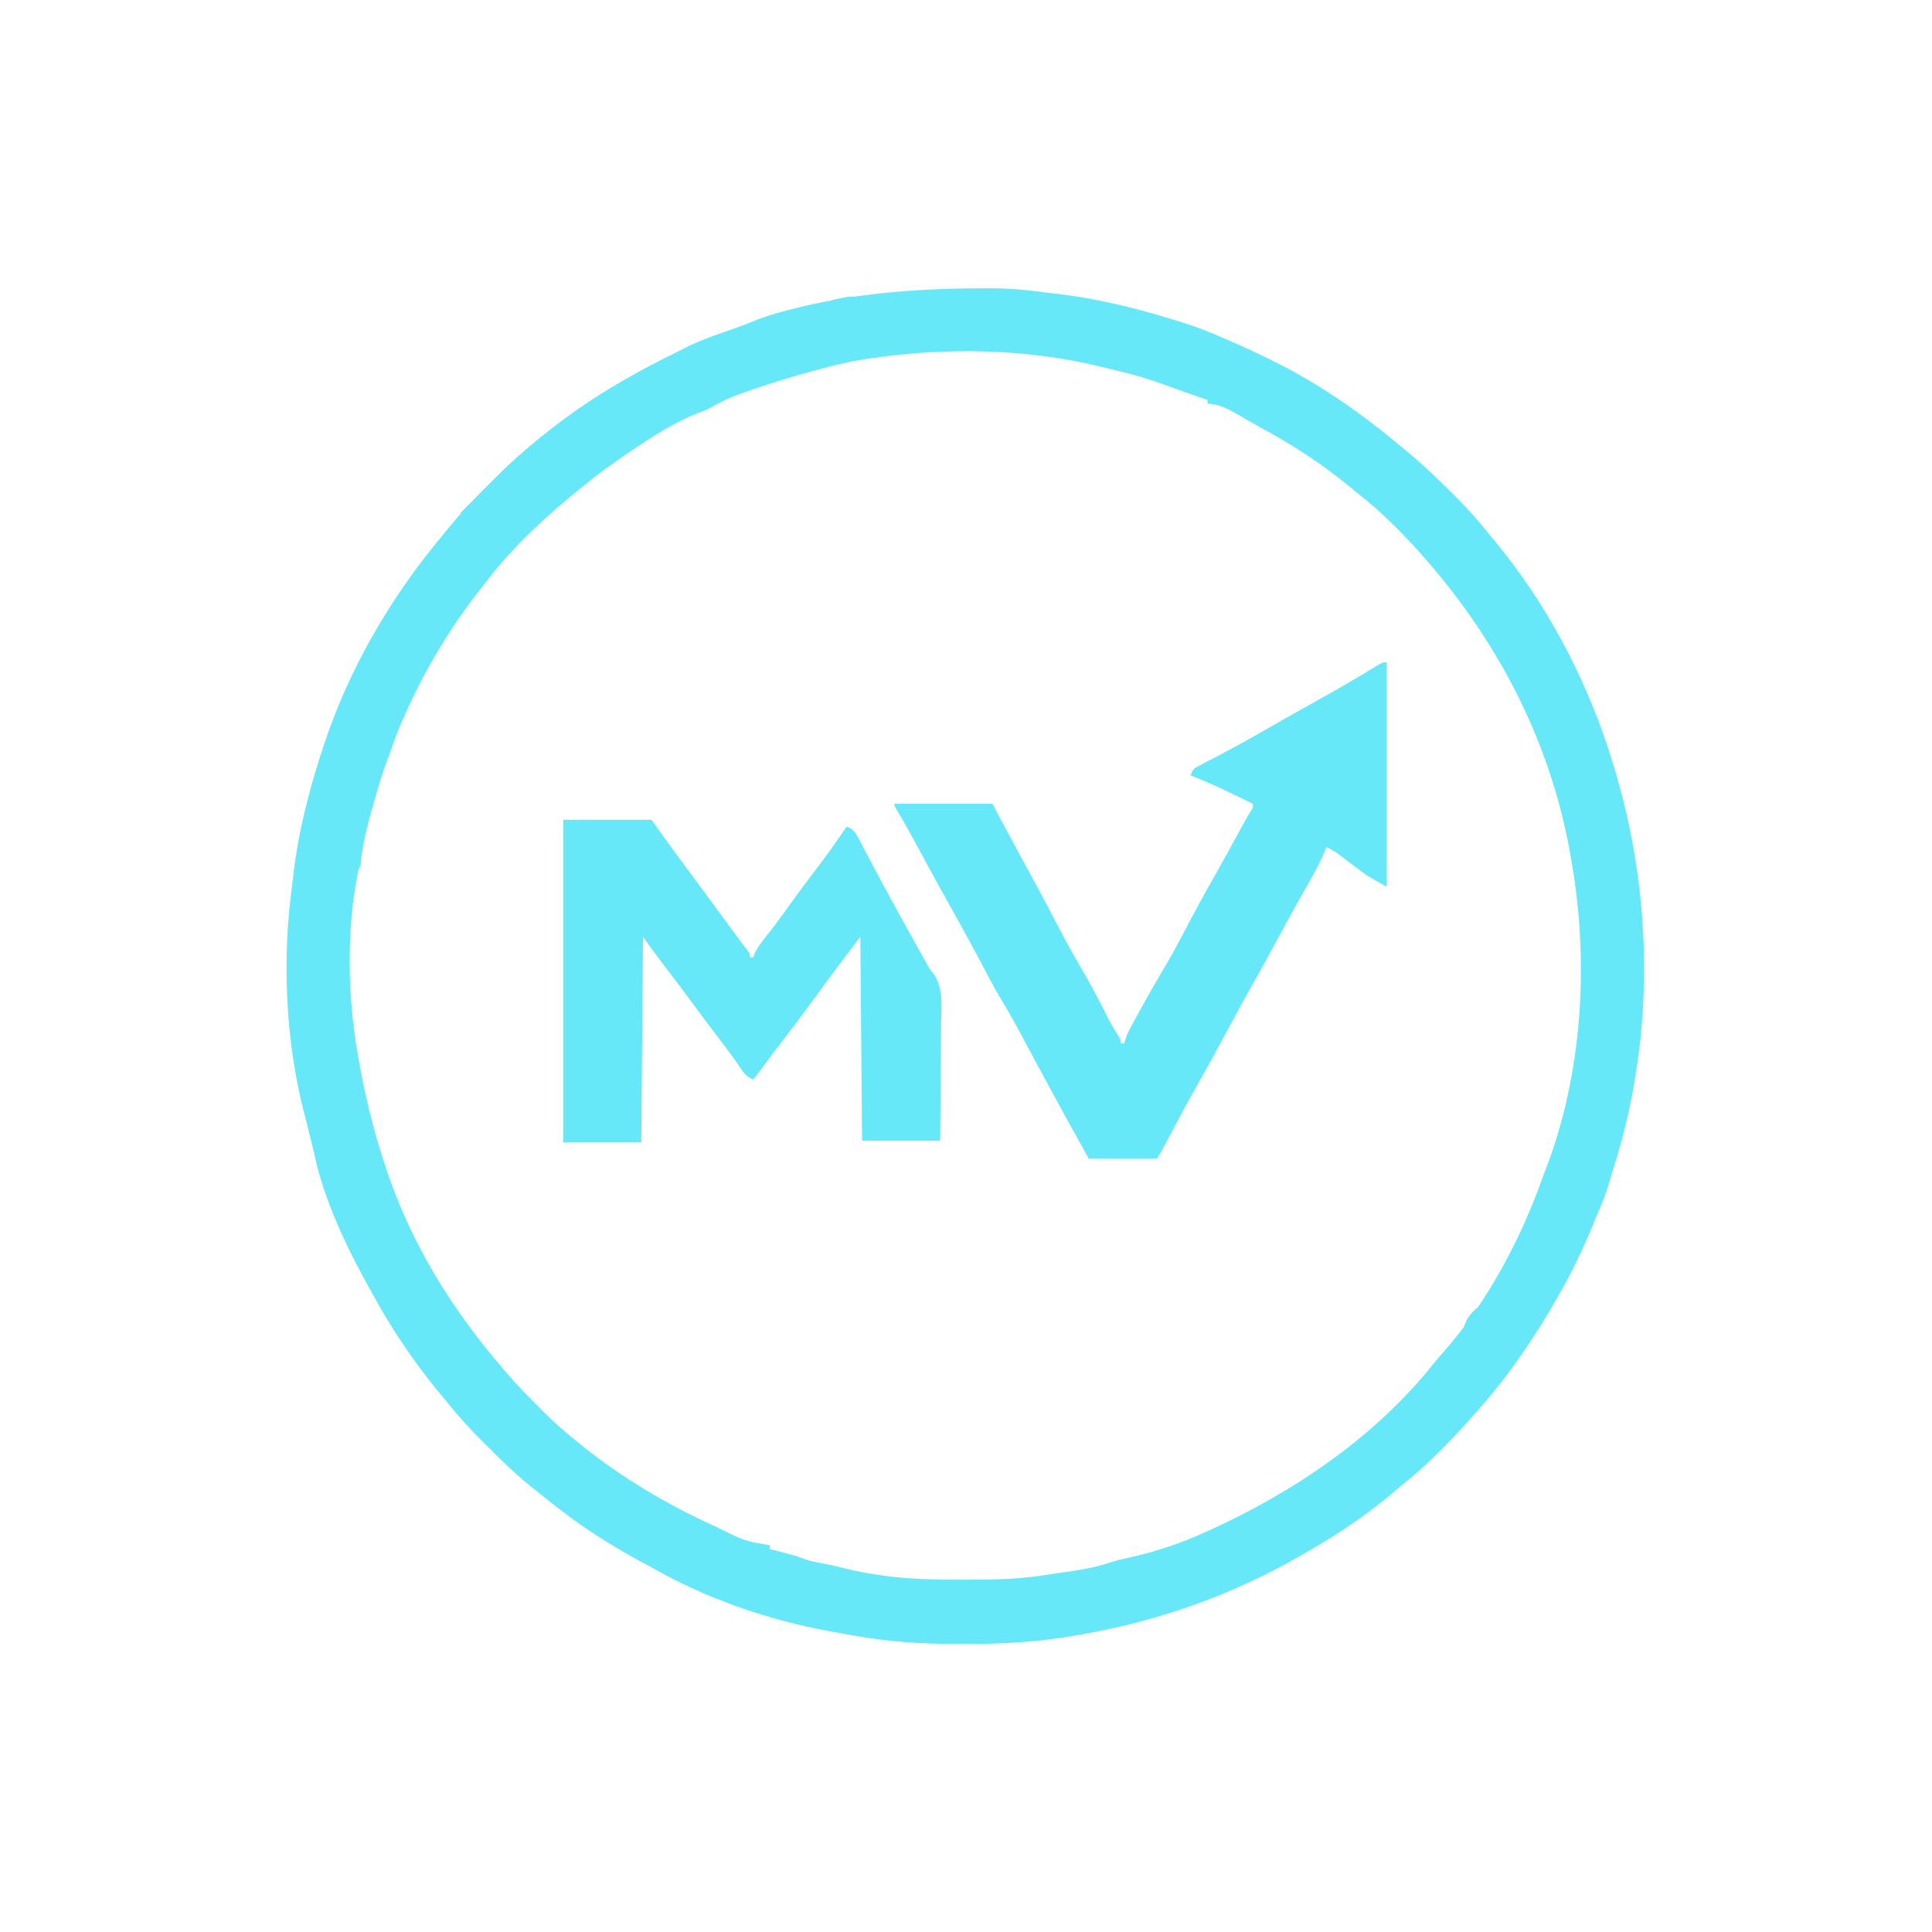 <?xml version="1.0" encoding="UTF-8"?>
<svg version="1.1" xmlns="http://www.w3.org/2000/svg" width="1024" height="1024">
<path d="M0 0 C337.92 0 675.84 0 1024 0 C1024 337.92 1024 675.84 1024 1024 C686.08 1024 348.16 1024 0 1024 C0 686.08 0 348.16 0 0 Z " fill="none" transform="translate(0,0)"/>
<path d="M0 0 C1.55 -0.009 3.101 -0.02 4.651 -0.035 C15.239 -0.122 25.395 0.688 35.871 2.174 C38.142 2.443 40.414 2.706 42.687 2.963 C65.43 5.713 87.04 11.252 108.871 18.174 C110.099 18.561 110.099 18.561 111.352 18.956 C116.774 20.709 122.008 22.809 127.246 25.049 C128.498 25.582 128.498 25.582 129.776 26.125 C138.639 29.908 147.367 33.885 155.996 38.174 C156.964 38.655 156.964 38.655 157.952 39.145 C181.296 50.857 202.893 65.843 222.917 82.545 C224.164 83.585 225.414 84.621 226.669 85.651 C235.479 92.903 243.66 100.758 251.746 108.799 C252.232 109.281 252.719 109.762 253.22 110.258 C259.901 116.882 266.02 123.805 271.871 131.174 C272.895 132.418 273.922 133.659 274.953 134.897 C300.816 166.361 320.931 203.826 333.746 242.424 C334.074 243.412 334.074 243.412 334.409 244.421 C358.349 316.769 359.955 394.88 336.653 467.702 C335.838 470.277 335.075 472.864 334.316 475.455 C333.232 479.085 331.999 482.568 330.496 486.049 C330.061 487.064 329.627 488.078 329.179 489.123 C328.748 490.13 328.316 491.137 327.871 492.174 C327.099 494.07 326.329 495.966 325.558 497.862 C320.656 509.609 315.192 521.123 308.871 532.174 C308.277 533.222 308.277 533.222 307.671 534.292 C295.118 556.429 280.864 577.193 263.871 596.174 C263.026 597.129 262.182 598.085 261.312 599.069 C249.708 611.979 237.568 624.486 223.871 635.174 C222.014 636.754 220.16 638.338 218.308 639.924 C204.419 651.472 189.516 661.189 173.871 670.174 C173.102 670.619 172.334 671.064 171.542 671.522 C134.436 692.921 94.688 706.806 52.496 713.924 C51.322 714.123 50.148 714.321 48.938 714.526 C31.488 717.346 14.421 718.503 -3.253 718.435 C-6.559 718.424 -9.864 718.435 -13.17 718.448 C-30.382 718.46 -47.228 717.281 -64.192 714.299 C-65.703 714.038 -65.703 714.038 -67.245 713.771 C-70.209 713.251 -73.169 712.715 -76.129 712.174 C-76.947 712.028 -77.765 711.881 -78.608 711.73 C-110.888 705.842 -143.822 694.482 -172.363 678.178 C-174.735 676.83 -177.153 675.571 -179.567 674.299 C-193.734 666.477 -207.325 658.077 -220.129 648.174 C-220.714 647.727 -221.298 647.28 -221.9 646.82 C-226.024 643.663 -230.088 640.437 -234.129 637.174 C-235.155 636.356 -236.181 635.537 -237.239 634.694 C-245.623 627.845 -253.275 620.24 -260.942 612.612 C-261.478 612.081 -262.014 611.55 -262.566 611.004 C-269.57 604.053 -275.994 596.913 -282.129 589.174 C-283.584 587.421 -285.042 585.671 -286.504 583.924 C-299.216 568.344 -310.464 551.606 -320.139 533.978 C-320.815 532.746 -321.497 531.516 -322.182 530.288 C-334.366 508.409 -346.379 483.483 -351.547 458.819 C-352.25 455.625 -353.066 452.467 -353.879 449.299 C-354.422 447.104 -354.961 444.908 -355.498 442.711 C-355.938 440.944 -356.389 439.18 -356.85 437.418 C-366.726 399.474 -368.656 356.406 -363.441 317.535 C-363.107 315.009 -362.822 312.48 -362.539 309.948 C-360.026 288.526 -354.714 267.682 -348.129 247.174 C-347.758 246.004 -347.387 244.833 -347.004 243.627 C-333.619 202.424 -311.428 164.169 -283.679 131.033 C-282.254 129.324 -280.849 127.599 -279.45 125.87 C-272.889 117.877 -265.682 110.544 -258.379 103.237 C-257.635 102.491 -257.635 102.491 -256.877 101.731 C-251.141 95.997 -245.332 90.403 -239.129 85.174 C-238.537 84.67 -237.945 84.166 -237.335 83.647 C-222.587 71.185 -206.827 59.882 -190.129 50.174 C-189.522 49.821 -188.915 49.467 -188.289 49.102 C-179.084 43.766 -169.715 38.828 -160.148 34.174 C-158.713 33.463 -157.287 32.733 -155.868 31.989 C-149.31 28.584 -142.604 26.034 -135.629 23.612 C-133.493 22.862 -131.358 22.111 -129.223 21.358 C-128.192 20.994 -127.16 20.631 -126.098 20.256 C-123.361 19.259 -120.67 18.19 -117.977 17.08 C-113.093 15.101 -108.153 13.601 -103.067 12.237 C-101.653 11.857 -101.653 11.857 -100.21 11.47 C-67.152 2.804 -34.052 0.182 0 0 Z M-57.129 37.174 C-57.933 37.292 -58.737 37.409 -59.565 37.53 C-70.607 39.21 -81.39 42.153 -92.129 45.174 C-93.336 45.513 -93.336 45.513 -94.567 45.858 C-104.434 48.653 -114.16 51.785 -123.817 55.237 C-125.161 55.711 -125.161 55.711 -126.533 56.195 C-131.675 58.072 -136.377 60.264 -141.09 63.054 C-143.201 64.214 -145.3 65.052 -147.567 65.862 C-159.746 70.543 -171.334 77.928 -182.129 85.174 C-182.74 85.583 -183.351 85.991 -183.98 86.413 C-192.317 92.007 -200.399 97.756 -208.129 104.174 C-208.997 104.869 -209.864 105.564 -210.758 106.28 C-228.601 120.62 -246.308 136.877 -260.129 155.174 C-260.896 156.136 -261.663 157.098 -262.453 158.088 C-278.756 178.599 -292.46 201.272 -303.129 225.174 C-303.475 225.934 -303.82 226.693 -304.176 227.475 C-306.222 232.003 -308.058 236.54 -309.692 241.237 C-310.94 244.81 -312.202 248.363 -313.567 251.893 C-315.509 257.049 -317.034 262.322 -318.567 267.612 C-319.025 269.193 -319.025 269.193 -319.493 270.805 C-322.837 282.464 -326.066 294.058 -327.129 306.174 C-327.459 306.834 -327.789 307.494 -328.129 308.174 C-334.755 339.454 -333.94 376.862 -328.129 408.174 C-327.909 409.391 -327.689 410.608 -327.463 411.862 C-324.205 429.733 -319.958 447.059 -314.192 464.299 C-313.87 465.28 -313.548 466.261 -313.217 467.272 C-300.176 506.42 -278.388 541.482 -251.537 572.546 C-250.553 573.684 -249.575 574.827 -248.6 575.973 C-243.616 581.776 -238.285 587.202 -232.879 592.612 C-232.001 593.502 -231.124 594.392 -230.219 595.309 C-224.172 601.369 -217.842 606.865 -211.129 612.174 C-210.115 613.001 -209.1 613.827 -208.055 614.678 C-187.41 630.941 -165.116 644.206 -141.295 655.169 C-139.351 656.071 -137.42 656.995 -135.492 657.932 C-123.31 663.912 -123.31 663.912 -110.129 666.174 C-110.129 666.834 -110.129 667.494 -110.129 668.174 C-109.104 668.44 -108.08 668.705 -107.024 668.979 C-105.663 669.336 -104.302 669.692 -102.942 670.049 C-102.268 670.223 -101.595 670.397 -100.901 670.577 C-98.058 671.325 -95.305 672.102 -92.582 673.217 C-89.457 674.436 -86.364 674.998 -83.067 675.612 C-78.478 676.483 -73.95 677.447 -69.442 678.674 C-64.068 680.054 -58.671 680.966 -53.192 681.799 C-52.394 681.922 -51.595 682.045 -50.773 682.172 C-36.326 684.282 -21.887 684.413 -7.317 684.424 C-5.744 684.426 -5.744 684.426 -4.14 684.428 C10.223 684.424 24.201 684.067 38.383 681.593 C41.008 681.151 43.637 680.791 46.277 680.448 C54.765 679.323 62.76 677.876 70.902 675.131 C73.857 674.179 76.772 673.5 79.808 672.862 C93.803 669.746 107.851 665.179 120.871 659.174 C121.525 658.879 122.179 658.583 122.853 658.278 C167.565 638.014 211.211 608.505 241.937 569.604 C243.64 567.465 245.405 565.443 247.246 563.424 C270.48 536.986 288.286 503.218 299.871 470.174 C300.212 469.3 300.554 468.426 300.906 467.526 C320.622 416.919 324.198 357.409 314.871 304.174 C314.684 303.066 314.496 301.958 314.303 300.816 C304.294 242.635 277.337 189.576 238.871 145.174 C238.19 144.38 237.51 143.586 236.808 142.768 C225.854 130.274 214.016 118.348 200.871 108.174 C199.781 107.275 198.694 106.373 197.609 105.467 C183.113 93.448 167.381 83.189 150.825 74.245 C148.737 73.101 146.672 71.922 144.609 70.733 C143.9 70.326 143.191 69.919 142.46 69.5 C141.12 68.73 139.783 67.957 138.448 67.179 C133.337 64.265 127.858 61.174 121.871 61.174 C121.871 60.514 121.871 59.854 121.871 59.174 C121.338 58.988 120.806 58.802 120.257 58.611 C118.662 58.054 117.066 57.497 115.471 56.939 C113.639 56.299 111.806 55.659 109.973 55.021 C105.967 53.622 101.963 52.222 97.988 50.737 C90.147 47.826 82.259 45.59 74.117 43.705 C71.767 43.15 69.429 42.554 67.09 41.955 C26.861 31.895 -16.189 31.068 -57.129 37.174 Z " fill="none" transform="translate(518.129,152.826)"/>
<path d="M0 0 C1.55 -0.009 3.101 -0.02 4.651 -0.035 C15.239 -0.122 25.395 0.688 35.871 2.174 C38.142 2.443 40.414 2.706 42.687 2.963 C65.43 5.713 87.04 11.252 108.871 18.174 C110.099 18.561 110.099 18.561 111.352 18.956 C116.774 20.709 122.008 22.809 127.246 25.049 C128.498 25.582 128.498 25.582 129.776 26.125 C138.639 29.908 147.367 33.885 155.996 38.174 C156.964 38.655 156.964 38.655 157.952 39.145 C181.296 50.857 202.893 65.843 222.917 82.545 C224.164 83.585 225.414 84.621 226.669 85.651 C235.479 92.903 243.66 100.758 251.746 108.799 C252.232 109.281 252.719 109.762 253.22 110.258 C259.901 116.882 266.02 123.805 271.871 131.174 C272.895 132.418 273.922 133.659 274.953 134.897 C300.816 166.361 320.931 203.826 333.746 242.424 C334.074 243.412 334.074 243.412 334.409 244.421 C358.349 316.769 359.955 394.88 336.653 467.702 C335.838 470.277 335.075 472.864 334.316 475.455 C333.232 479.085 331.999 482.568 330.496 486.049 C330.061 487.064 329.627 488.078 329.179 489.123 C328.748 490.13 328.316 491.137 327.871 492.174 C327.099 494.07 326.329 495.966 325.558 497.862 C320.656 509.609 315.192 521.123 308.871 532.174 C308.277 533.222 308.277 533.222 307.671 534.292 C295.118 556.429 280.864 577.193 263.871 596.174 C263.026 597.129 262.182 598.085 261.312 599.069 C249.708 611.979 237.568 624.486 223.871 635.174 C222.014 636.754 220.16 638.338 218.308 639.924 C204.419 651.472 189.516 661.189 173.871 670.174 C173.102 670.619 172.334 671.064 171.542 671.522 C134.436 692.921 94.688 706.806 52.496 713.924 C51.322 714.123 50.148 714.321 48.938 714.526 C31.488 717.346 14.421 718.503 -3.253 718.435 C-6.559 718.424 -9.864 718.435 -13.17 718.448 C-30.382 718.46 -47.228 717.281 -64.192 714.299 C-65.703 714.038 -65.703 714.038 -67.245 713.771 C-70.209 713.251 -73.169 712.715 -76.129 712.174 C-76.947 712.028 -77.765 711.881 -78.608 711.73 C-110.888 705.842 -143.822 694.482 -172.363 678.178 C-174.735 676.83 -177.153 675.571 -179.567 674.299 C-193.734 666.477 -207.325 658.077 -220.129 648.174 C-220.714 647.727 -221.298 647.28 -221.9 646.82 C-226.024 643.663 -230.088 640.437 -234.129 637.174 C-235.155 636.356 -236.181 635.537 -237.239 634.694 C-245.623 627.845 -253.275 620.24 -260.942 612.612 C-261.478 612.081 -262.014 611.55 -262.566 611.004 C-269.57 604.053 -275.994 596.913 -282.129 589.174 C-283.584 587.421 -285.042 585.671 -286.504 583.924 C-299.216 568.344 -310.464 551.606 -320.139 533.978 C-320.815 532.746 -321.497 531.516 -322.182 530.288 C-334.366 508.409 -346.379 483.483 -351.547 458.819 C-352.25 455.625 -353.066 452.467 -353.879 449.299 C-354.422 447.104 -354.961 444.908 -355.498 442.711 C-355.938 440.944 -356.389 439.18 -356.85 437.418 C-366.726 399.474 -368.656 356.406 -363.441 317.535 C-363.107 315.009 -362.822 312.48 -362.539 309.948 C-360.026 288.526 -354.714 267.682 -348.129 247.174 C-347.758 246.004 -347.387 244.833 -347.004 243.627 C-333.619 202.424 -311.428 164.169 -283.679 131.033 C-282.254 129.324 -280.849 127.599 -279.45 125.87 C-272.889 117.877 -265.682 110.544 -258.379 103.237 C-257.635 102.491 -257.635 102.491 -256.877 101.731 C-251.141 95.997 -245.332 90.403 -239.129 85.174 C-238.537 84.67 -237.945 84.166 -237.335 83.647 C-222.587 71.185 -206.827 59.882 -190.129 50.174 C-189.522 49.821 -188.915 49.467 -188.289 49.102 C-179.084 43.766 -169.715 38.828 -160.148 34.174 C-158.713 33.463 -157.287 32.733 -155.868 31.989 C-149.31 28.584 -142.604 26.034 -135.629 23.612 C-133.493 22.862 -131.358 22.111 -129.223 21.358 C-128.192 20.994 -127.16 20.631 -126.098 20.256 C-123.361 19.259 -120.67 18.19 -117.977 17.08 C-113.093 15.101 -108.153 13.601 -103.067 12.237 C-101.653 11.857 -101.653 11.857 -100.21 11.47 C-67.152 2.804 -34.052 0.182 0 0 Z M-57.129 37.174 C-57.933 37.292 -58.737 37.409 -59.565 37.53 C-70.607 39.21 -81.39 42.153 -92.129 45.174 C-93.336 45.513 -93.336 45.513 -94.567 45.858 C-104.434 48.653 -114.16 51.785 -123.817 55.237 C-125.161 55.711 -125.161 55.711 -126.533 56.195 C-131.675 58.072 -136.377 60.264 -141.09 63.054 C-143.201 64.214 -145.3 65.052 -147.567 65.862 C-159.746 70.543 -171.334 77.928 -182.129 85.174 C-182.74 85.583 -183.351 85.991 -183.98 86.413 C-192.317 92.007 -200.399 97.756 -208.129 104.174 C-208.997 104.869 -209.864 105.564 -210.758 106.28 C-228.601 120.62 -246.308 136.877 -260.129 155.174 C-260.896 156.136 -261.663 157.098 -262.453 158.088 C-278.756 178.599 -292.46 201.272 -303.129 225.174 C-303.475 225.934 -303.82 226.693 -304.176 227.475 C-306.222 232.003 -308.058 236.54 -309.692 241.237 C-310.94 244.81 -312.202 248.363 -313.567 251.893 C-315.509 257.049 -317.034 262.322 -318.567 267.612 C-319.025 269.193 -319.025 269.193 -319.493 270.805 C-322.837 282.464 -326.066 294.058 -327.129 306.174 C-327.459 306.834 -327.789 307.494 -328.129 308.174 C-334.755 339.454 -333.94 376.862 -328.129 408.174 C-327.909 409.391 -327.689 410.608 -327.463 411.862 C-324.205 429.733 -319.958 447.059 -314.192 464.299 C-313.87 465.28 -313.548 466.261 -313.217 467.272 C-300.176 506.42 -278.388 541.482 -251.537 572.546 C-250.553 573.684 -249.575 574.827 -248.6 575.973 C-243.616 581.776 -238.285 587.202 -232.879 592.612 C-232.001 593.502 -231.124 594.392 -230.219 595.309 C-224.172 601.369 -217.842 606.865 -211.129 612.174 C-210.115 613.001 -209.1 613.827 -208.055 614.678 C-187.41 630.941 -165.116 644.206 -141.295 655.169 C-139.351 656.071 -137.42 656.995 -135.492 657.932 C-123.31 663.912 -123.31 663.912 -110.129 666.174 C-110.129 666.834 -110.129 667.494 -110.129 668.174 C-109.104 668.44 -108.08 668.705 -107.024 668.979 C-105.663 669.336 -104.302 669.692 -102.942 670.049 C-102.268 670.223 -101.595 670.397 -100.901 670.577 C-98.058 671.325 -95.305 672.102 -92.582 673.217 C-89.457 674.436 -86.364 674.998 -83.067 675.612 C-78.478 676.483 -73.95 677.447 -69.442 678.674 C-64.068 680.054 -58.671 680.966 -53.192 681.799 C-52.394 681.922 -51.595 682.045 -50.773 682.172 C-36.326 684.282 -21.887 684.413 -7.317 684.424 C-5.744 684.426 -5.744 684.426 -4.14 684.428 C10.223 684.424 24.201 684.067 38.383 681.593 C41.008 681.151 43.637 680.791 46.277 680.448 C54.765 679.323 62.76 677.876 70.902 675.131 C73.857 674.179 76.772 673.5 79.808 672.862 C93.803 669.746 107.851 665.179 120.871 659.174 C121.525 658.879 122.179 658.583 122.853 658.278 C167.565 638.014 211.211 608.505 241.937 569.604 C243.64 567.465 245.405 565.443 247.246 563.424 C270.48 536.986 288.286 503.218 299.871 470.174 C300.212 469.3 300.554 468.426 300.906 467.526 C320.622 416.919 324.198 357.409 314.871 304.174 C314.684 303.066 314.496 301.958 314.303 300.816 C304.294 242.635 277.337 189.576 238.871 145.174 C238.19 144.38 237.51 143.586 236.808 142.768 C225.854 130.274 214.016 118.348 200.871 108.174 C199.781 107.275 198.694 106.373 197.609 105.467 C183.113 93.448 167.381 83.189 150.825 74.245 C148.737 73.101 146.672 71.922 144.609 70.733 C143.9 70.326 143.191 69.919 142.46 69.5 C141.12 68.73 139.783 67.957 138.448 67.179 C133.337 64.265 127.858 61.174 121.871 61.174 C121.871 60.514 121.871 59.854 121.871 59.174 C121.338 58.988 120.806 58.802 120.257 58.611 C118.662 58.054 117.066 57.497 115.471 56.939 C113.639 56.299 111.806 55.659 109.973 55.021 C105.967 53.622 101.963 52.222 97.988 50.737 C90.147 47.826 82.259 45.59 74.117 43.705 C71.767 43.15 69.429 42.554 67.09 41.955 C26.861 31.895 -16.189 31.068 -57.129 37.174 Z " fill="#67E8F9" transform="translate(518.129,152.826)"/>
<path d="M0 0 C17.16 0 34.32 0 52 0 C58.435 8.91 58.435 8.91 65 18 C67.306 21.151 69.615 24.299 71.938 27.438 C73.113 29.03 74.289 30.622 75.465 32.215 C76.049 33.005 76.632 33.795 77.234 34.609 C80.16 38.57 83.079 42.535 86 46.5 C87.152 48.064 88.305 49.628 89.457 51.191 C91.934 54.553 94.411 57.915 96.887 61.277 C97.841 62.573 97.841 62.573 98.814 63.895 C100.033 65.549 101.252 67.204 102.471 68.859 C103.02 69.606 103.57 70.352 104.137 71.121 C104.618 71.775 105.1 72.429 105.596 73.103 C106.6 74.459 107.631 75.796 108.679 77.117 C110 79 110 79 110 81 C110.66 81 111.32 81 112 81 C112.206 80.339 112.412 79.677 112.625 78.996 C114.516 74.877 117.201 71.606 120 68.062 C124.063 62.839 128.069 57.601 131.875 52.188 C135.913 46.459 140.093 40.846 144.312 35.25 C155.958 19.842 155.958 19.842 167 4 C170.719 5.451 171.946 7.104 173.777 10.602 C174.284 11.555 174.791 12.508 175.313 13.49 C176.117 15.042 176.117 15.042 176.938 16.625 C178.099 18.818 179.26 21.011 180.422 23.203 C181.014 24.33 181.607 25.458 182.217 26.619 C184.999 31.894 187.843 37.134 190.688 42.375 C191.228 43.373 191.768 44.371 192.325 45.399 C196.769 53.6 201.272 61.767 205.828 69.906 C207.023 72.041 208.214 74.177 209.406 76.312 C210.187 77.708 210.968 79.104 211.75 80.5 C212.091 81.11 212.431 81.721 212.782 82.35 C213.284 83.244 213.284 83.244 213.797 84.156 C214.278 85.042 214.278 85.042 214.768 85.945 C215.949 88.031 215.949 88.031 217.507 89.829 C224.06 98.488 222.754 108.565 222.586 118.883 C222.575 120.909 222.566 122.935 222.56 124.961 C222.537 130.265 222.479 135.567 222.412 140.871 C222.339 147.249 222.312 153.628 222.277 160.007 C222.219 169.672 222.104 179.335 222 189 C206.82 189 191.64 189 176 189 C175.67 149.4 175.34 109.8 175 69 C166.535 79.999 166.535 79.999 158.25 91.125 C157.375 92.316 157.375 92.316 156.481 93.532 C154.653 96.02 152.826 98.51 151 101 C143.927 110.645 136.847 120.273 129.52 129.727 C125.013 135.557 120.623 141.477 116.211 147.379 C114.81 149.255 113.405 151.128 112 153 C107.817 151.464 106.205 148.805 103.75 145.188 C99.362 138.84 94.761 132.683 90.062 126.562 C85.482 120.584 80.926 114.594 76.5 108.5 C71.392 101.469 66.124 94.564 60.832 87.67 C56.116 81.513 51.565 75.278 47 69 C46.67 108.93 46.34 148.86 46 190 C30.82 190 15.64 190 0 190 C0 127.3 0 64.6 0 0 Z " fill="#67E8F9" transform="translate(289,425) translate(95,95) scale(0.9) translate(-95,-95)"/>
<path d="M0 0 C0 39.27 0 78.54 0 119 C-10.115 113.38 -10.115 113.38 -13.895 110.52 C-15.11 109.61 -15.11 109.61 -16.35 108.682 C-17.162 108.065 -17.975 107.448 -18.812 106.812 C-20.463 105.566 -22.115 104.323 -23.77 103.082 C-24.487 102.538 -25.205 101.994 -25.945 101.433 C-27.901 100.069 -29.841 99.004 -32 98 C-32.371 98.99 -32.371 98.99 -32.75 100 C-35.853 107.447 -39.872 114.386 -43.875 121.375 C-48.703 129.855 -53.4 138.395 -58 147 C-62.377 155.186 -66.837 163.313 -71.438 171.375 C-76.603 180.43 -81.558 189.587 -86.452 198.79 C-91.326 207.95 -96.353 217.011 -101.492 226.024 C-105.838 233.663 -109.974 241.399 -114.046 249.186 C-115.509 251.969 -117.001 254.736 -118.5 257.5 C-118.964 258.356 -119.428 259.212 -119.906 260.094 C-121 262 -121 262 -122 263 C-124.666 263.089 -127.306 263.115 -129.973 263.098 C-130.77 263.096 -131.568 263.095 -132.39 263.093 C-134.947 263.088 -137.505 263.075 -140.062 263.062 C-141.792 263.057 -143.522 263.053 -145.252 263.049 C-149.501 263.038 -153.751 263.021 -158 263 C-167.235 246.478 -176.333 229.891 -185.278 213.209 C-188.179 207.803 -191.086 202.4 -194 197 C-194.774 195.559 -194.774 195.559 -195.563 194.089 C-198.452 188.739 -201.456 183.485 -204.624 178.295 C-208.377 172.036 -211.719 165.538 -215.12 159.083 C-220.271 149.307 -225.606 139.643 -231 130 C-232.606 127.126 -234.211 124.251 -235.812 121.375 C-236.215 120.652 -236.618 119.93 -237.032 119.185 C-241.209 111.663 -245.282 104.086 -249.365 96.513 C-252.765 90.224 -256.242 84.006 -259.926 77.879 C-261 76 -261 76 -261 75 C-243.84 75 -226.68 75 -209 75 C-206.773 79.166 -204.545 83.332 -202.25 87.625 C-197.478 96.544 -192.678 105.445 -187.812 114.312 C-183.692 121.825 -179.691 129.392 -175.75 137 C-171.364 145.462 -166.794 153.762 -162 162 C-156.91 170.85 -152.065 179.752 -147.574 188.922 C-146.187 191.635 -144.707 194.188 -143.062 196.75 C-141 200 -141 200 -141 202 C-140.34 202 -139.68 202 -139 202 C-138.833 201.166 -138.833 201.166 -138.662 200.315 C-137.892 197.621 -136.747 195.42 -135.41 192.957 C-134.878 191.974 -134.346 190.99 -133.797 189.977 C-133.225 188.933 -132.652 187.889 -132.062 186.812 C-131.478 185.739 -130.893 184.666 -130.291 183.56 C-126.05 175.815 -121.644 168.184 -117.129 160.598 C-113.494 154.484 -110.154 148.222 -106.871 141.914 C-101.756 132.101 -96.458 122.417 -90.981 112.8 C-86.515 104.949 -82.168 97.037 -77.87 89.093 C-76.025 85.687 -74.19 82.31 -72.164 79.008 C-70.833 77.098 -70.833 77.098 -71 75 C-74.622 73.245 -78.248 71.497 -81.875 69.75 C-82.888 69.259 -83.901 68.768 -84.945 68.262 C-91.208 65.251 -97.508 62.48 -104 60 C-102.712 56.137 -101.506 55.915 -97.953 54.066 C-96.892 53.506 -95.83 52.946 -94.736 52.369 C-93.586 51.773 -92.435 51.177 -91.25 50.562 C-88.848 49.298 -86.449 48.026 -84.051 46.754 C-83.448 46.435 -82.844 46.116 -82.223 45.788 C-76.898 42.966 -71.656 40.014 -66.438 37 C-58.677 32.526 -50.883 28.118 -43.062 23.75 C-27.877 15.314 -27.877 15.314 -12.898 6.52 C-12.207 6.1 -11.516 5.681 -10.803 5.249 C-9.464 4.435 -8.128 3.616 -6.794 2.792 C-2.218 0 -2.218 0 0 0 Z " fill="#67E8F9" transform="translate(735,351)"/>
<path d="M0 0 C0.99 0.33 1.98 0.66 3 1 C-5 9 -13 17 -21 25 C-21.99 24.67 -22.98 24.34 -24 24 C-16.08 16.08 -8.16 8.16 0 0 Z " fill="#67E8F9" transform="translate(268,248)"/>
<path d="M0 0 C0.33 0.66 0.66 1.32 1 2 C0.05 3.339 -0.911 4.671 -1.875 6 C-2.409 6.742 -2.942 7.485 -3.492 8.25 C-3.99 8.828 -4.487 9.405 -5 10 C-5.66 10 -6.32 10 -7 10 C-5.606 5.565 -3.394 3.126 0 0 Z " fill="#67E8F9" transform="translate(783,693)"/>
<path d="M0 0 C-1.558 0.535 -3.121 1.053 -4.688 1.562 C-5.558 1.853 -6.428 2.143 -7.324 2.441 C-10.246 3.051 -12.144 2.777 -15 2 C-15 1.67 -15 1.34 -15 1 C-13.252 0.635 -11.502 0.284 -9.75 -0.062 C-8.288 -0.358 -8.288 -0.358 -6.797 -0.66 C-4.132 -0.984 -2.511 -0.855 0 0 Z " fill="#67E8F9" transform="translate(456,158)"/>
<path d="M0 0 C0.33 0 0.66 0 1 0 C1.812 2.688 1.812 2.688 2 6 C-0.438 8.875 -0.438 8.875 -3 11 C-2.01 7.37 -1.02 3.74 0 0 Z " fill="#67E8F9" transform="translate(170,400)"/>
<path d="M0 0 C0.66 0.66 1.32 1.32 2 2 C1.75 5.062 1.75 5.062 1 8 C0.01 8.495 0.01 8.495 -1 9 C-0.67 6.03 -0.34 3.06 0 0 Z " fill="#67E8F9" transform="translate(161,433)"/>
<path d="M0 0 C0.33 0.99 0.66 1.98 1 3 C-0.32 4.32 -1.64 5.64 -3 7 C-3.99 6.67 -4.98 6.34 -6 6 C-4.02 4.02 -2.04 2.04 0 0 Z " fill="#67E8F9" transform="translate(250,266)"/>
<path d="M0 0 C1.247 4.987 1.247 4.987 0 8 C-0.99 8.33 -1.98 8.66 -3 9 C-2.01 6.03 -1.02 3.06 0 0 Z " fill="#67E8F9" transform="translate(182,368)"/>
</svg>
